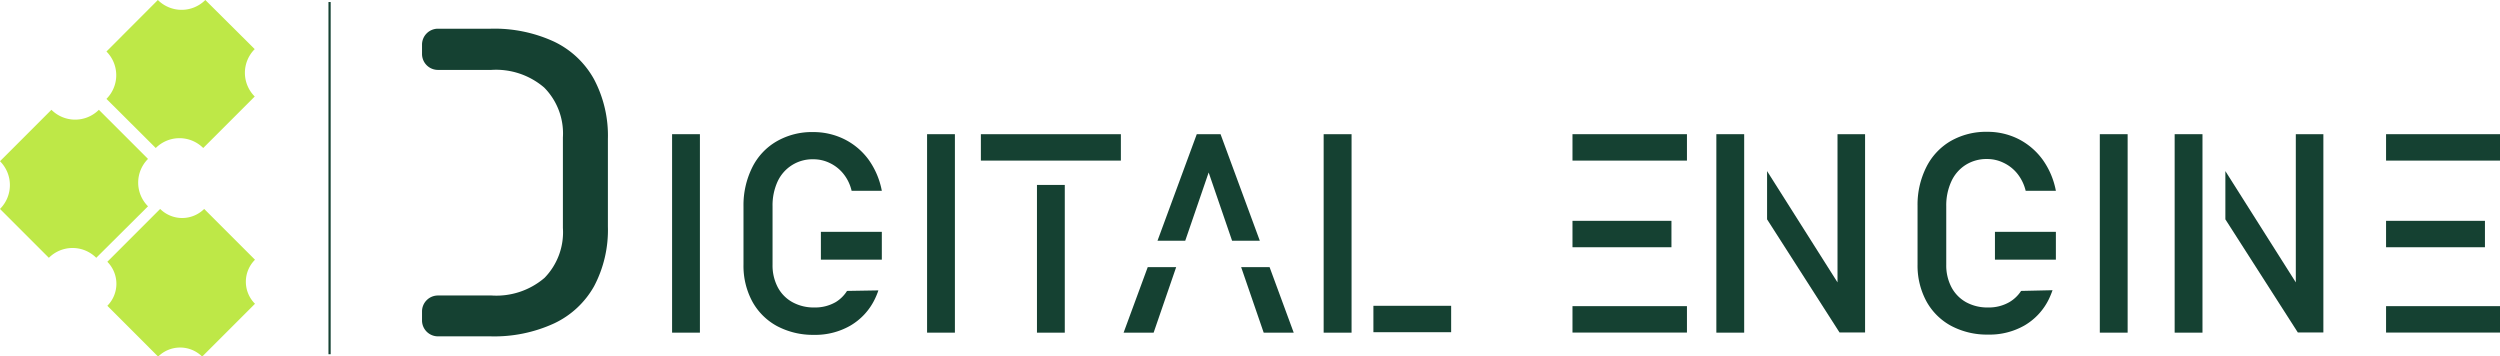 <?xml version="1.0" encoding="UTF-8"?>
<svg xmlns="http://www.w3.org/2000/svg" id="Layer_1" data-name="Layer 1" viewBox="0 0 283.93 40.46">
  <path d="M85.56,40.05H82.4V17.51h3.16Z" transform="translate(-6.07 -2.27)" style="fill:#154132"></path>
  <path d="M114.52,40.05h-3.16V17.51h3.16Z" transform="translate(-6.07 -2.27)" style="fill:#154132"></path>
  <path d="M156.4,17.51h3.17V40.05H156.4ZM162.05,37h8.83v3h-8.83Z" transform="translate(-6.07 -2.27)" style="fill:#154132"></path>
  <path d="M184.66,17.51h13v3h-13Zm0,9.84H195.9v3H184.66Zm0,9.69h13v3h-13Z" transform="translate(-6.07 -2.27)" style="fill:#154132"></path>
  <path d="M247.71,40.05h-3.16V17.51h3.16Z" transform="translate(-6.07 -2.27)" style="fill:#154132"></path>
  <path d="M258.37,28.78" transform="translate(-6.07 -2.27)" style="fill:#154132"></path>
  <path d="M277.06,17.51H290v3H277.06Zm0,9.84h11.23v3H277.06Zm0,9.69H290v3H277.06Z" transform="translate(-6.07 -2.27)" style="fill:#154132"></path>
  <polygon points="260.74 15.24 260.74 32.07 252.74 19.43 252.74 24.91 260.97 37.76 263.87 37.76 263.87 15.24 260.74 15.24" style="fill:#154132"></polygon>
  <path d="M256.21,40.05h-3.16V17.51h3.16Z" transform="translate(-6.07 -2.27)" style="fill:#154132"></path>
  <path d="M235.61,35.31a4,4,0,0,1-1.31,1.26,4.67,4.67,0,0,1-2.45.62,5,5,0,0,1-2.49-.6,4.18,4.18,0,0,1-1.66-1.7,5.33,5.33,0,0,1-.59-2.55V25.69a6.51,6.51,0,0,1,.57-2.8A4.35,4.35,0,0,1,229.31,21a4.44,4.44,0,0,1,2.45-.67,4.22,4.22,0,0,1,1.86.43A4.43,4.43,0,0,1,235.19,22a5,5,0,0,1,.94,1.94h3.43a8.9,8.9,0,0,0-1.49-3.52,7.73,7.73,0,0,0-2.74-2.35,7.81,7.81,0,0,0-3.57-.83,8.08,8.08,0,0,0-4.15,1.05,7.09,7.09,0,0,0-2.76,2.95,9.5,9.5,0,0,0-1,4.42v6.65a8.51,8.51,0,0,0,1,4.17,7,7,0,0,0,2.8,2.79,8.67,8.67,0,0,0,4.19,1A8,8,0,0,0,236,39.23a7,7,0,0,0,2.77-3,10.25,10.25,0,0,0,.41-1Z" transform="translate(-6.07 -2.27)" style="fill:#154132"></path>
  <path d="M239.56,28.6v3.16h-6.92V28.6Z" transform="translate(-6.07 -2.27)" style="fill:#154132"></path>
  <polygon points="208.69 15.24 208.69 32.07 200.69 19.43 200.69 24.91 208.92 37.76 211.82 37.76 211.82 15.24 208.69 15.24" style="fill:#154132"></polygon>
  <path d="M204.16,40.05H201V17.51h3.16Z" transform="translate(-6.07 -2.27)" style="fill:#154132"></path>
  <path d="M102.27,35.31A3.94,3.94,0,0,1,101,36.57a4.65,4.65,0,0,1-2.45.62,5,5,0,0,1-2.48-.6,4.14,4.14,0,0,1-1.67-1.7,5.33,5.33,0,0,1-.59-2.55V25.69a6.51,6.51,0,0,1,.57-2.8,4.35,4.35,0,0,1,4.08-2.53,4.22,4.22,0,0,1,1.86.43A4.43,4.43,0,0,1,101.85,22a4.82,4.82,0,0,1,.94,1.94h3.43a8.9,8.9,0,0,0-1.49-3.52A7.62,7.62,0,0,0,102,18.1a7.89,7.89,0,0,0-3.58-.83,8,8,0,0,0-4.14,1.05,7,7,0,0,0-2.77,2.95,9.62,9.62,0,0,0-1,4.42v6.65a8.51,8.51,0,0,0,1,4.17,7,7,0,0,0,2.8,2.79,8.7,8.7,0,0,0,4.19,1,8,8,0,0,0,4.15-1.05,7,7,0,0,0,2.77-3,8.15,8.15,0,0,0,.41-1Z" transform="translate(-6.07 -2.27)" style="fill:#154132"></path>
  <path d="M106.22,28.6v3.16H99.3V28.6Z" transform="translate(-6.07 -2.27)" style="fill:#154132"></path>
  <polygon points="134.61 27.34 137.27 19.59 139.93 27.34 143.08 27.34 138.62 15.24 135.92 15.24 131.46 27.34 134.61 27.34" style="fill:#154132"></polygon>
  <polygon points="144.19 30.34 140.96 30.34 143.52 37.78 146.93 37.78 144.19 30.34" style="fill:#154132"></polygon>
  <polygon points="130.35 30.34 127.61 37.78 131.02 37.78 133.58 30.34 130.35 30.34" style="fill:#154132"></polygon>
  <path d="M117.47,17.51h15.9v3h-15.9Zm6.37,5.76H127V40.05h-3.16Z" transform="translate(-6.07 -2.27)" style="fill:#154132"></path>
  <path d="M54,37.63a1.81,1.81,0,0,1,1.8-1.8h6.11a8.4,8.4,0,0,0,6-2A7.42,7.42,0,0,0,70,28.16V17.87a7.4,7.4,0,0,0-2.13-5.66,8.4,8.4,0,0,0-6-2H55.8A1.81,1.81,0,0,1,54,8.4V7.33a1.81,1.81,0,0,1,1.8-1.8h6A16.15,16.15,0,0,1,69,7a10.18,10.18,0,0,1,4.54,4.28,13.7,13.7,0,0,1,1.57,6.78V28a13.65,13.65,0,0,1-1.57,6.78A10.15,10.15,0,0,1,69,39a16.24,16.24,0,0,1-7.21,1.47H55.8A1.81,1.81,0,0,1,54,38.7Z" transform="translate(-6.07 -2.27)" style="fill:#154132"></path>
  <path d="M18.16,8.12,24,2.27a3.81,3.81,0,0,0,5.39,0L35,7.85a3.8,3.8,0,0,0,0,5.38l-5.85,5.85a3.81,3.81,0,0,0-5.39,0L18.16,13.5A3.81,3.81,0,0,0,18.16,8.12Z" transform="translate(-6.07 -2.27)" style="fill:#bee847"></path>
  <path d="M18.26,32l6-6a3.55,3.55,0,0,0,5,0l5.77,5.77a3.53,3.53,0,0,0,0,5l-6,6a3.55,3.55,0,0,0-5,0L18.26,37A3.55,3.55,0,0,0,18.26,32Z" transform="translate(-6.07 -2.27)" style="fill:#bee847"></path>
  <path d="M6.07,20.58l5.84-5.84a3.81,3.81,0,0,0,5.39,0l5.58,5.58a3.8,3.8,0,0,0,0,5.38L17,31.55a3.8,3.8,0,0,0-5.38,0L6.07,26A3.83,3.83,0,0,0,6.07,20.58Z" transform="translate(-6.07 -2.27)" style="fill:#bee847"></path>
  <line x1="37.43" y1="40.23" x2="37.43" y2="0.23" style="fill:#154132;stroke:#154132;stroke-miterlimit:10;stroke-width:0.25px"></line>
</svg>
